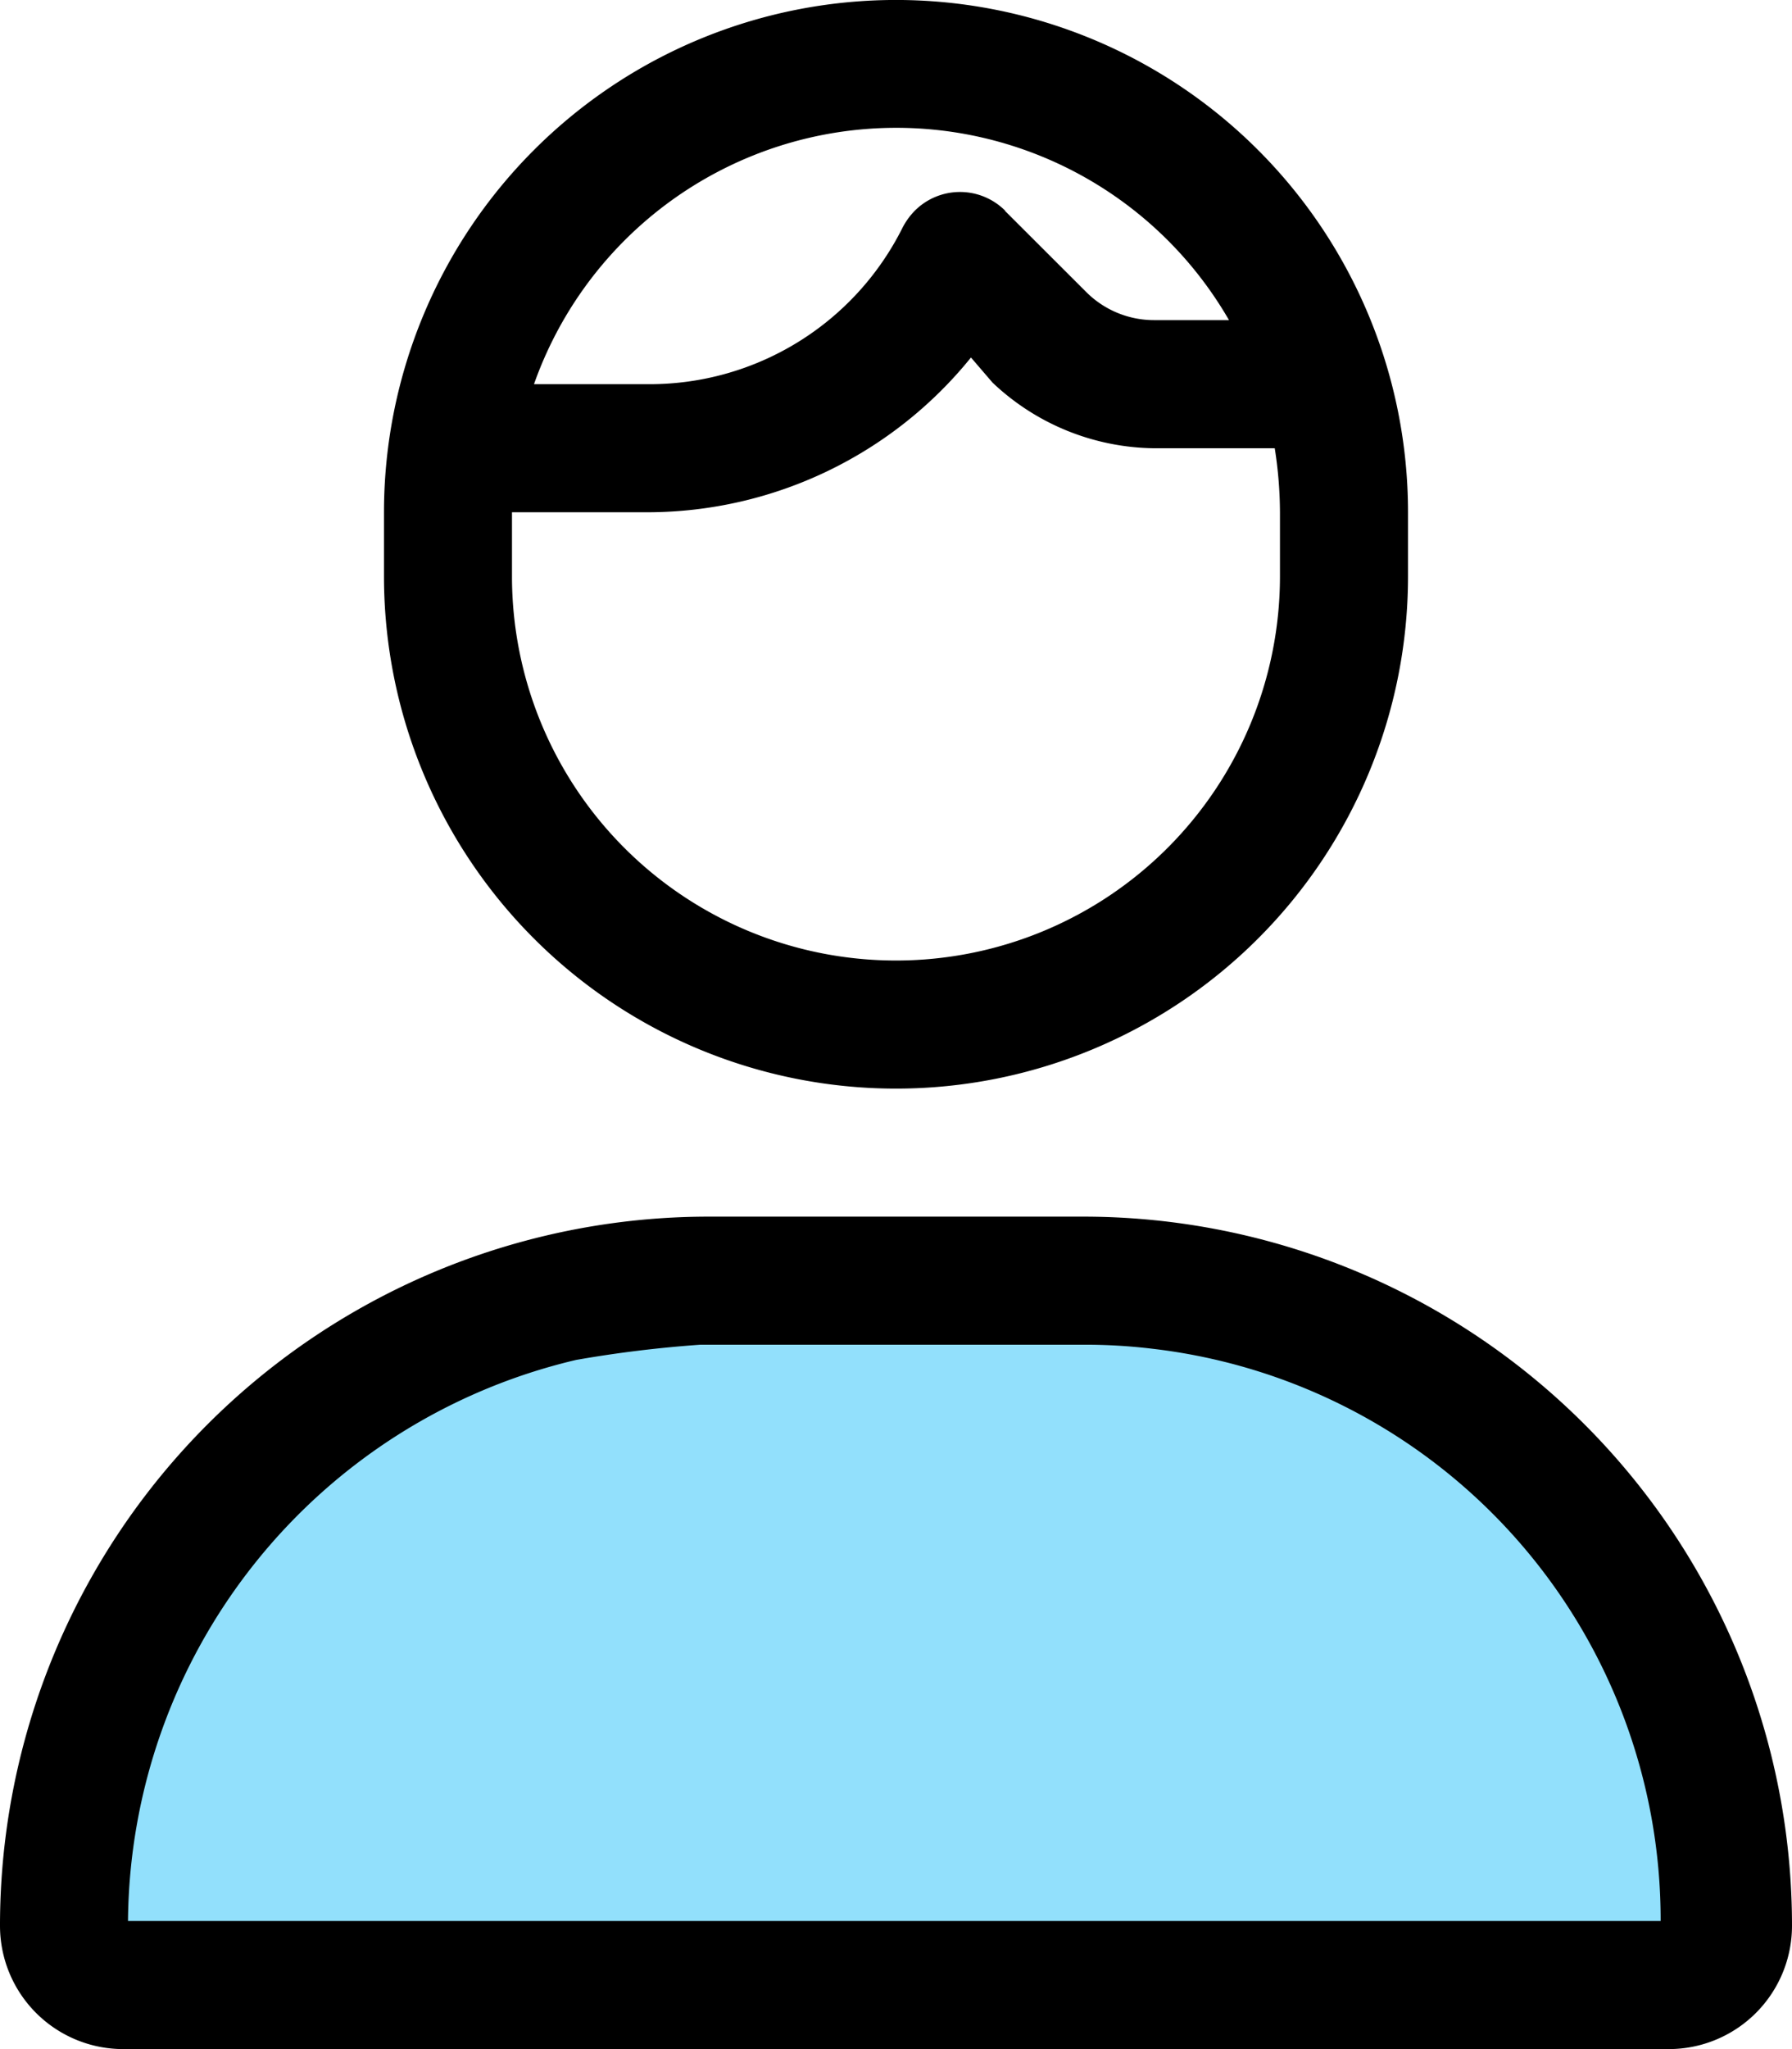 <svg id="Cadre" xmlns="http://www.w3.org/2000/svg" width="29.891" height="34.161" viewBox="0 0 29.891 34.161">
  <path id="Path_282390" data-name="Path 282390" d="M2.338,60.493A10.12,10.12,0,0,1,12.461,50.37h7.475A10.119,10.119,0,0,1,30.059,60.493,1.756,1.756,0,0,1,28.3,62.25H4.1a1.758,1.758,0,0,1-1.759-1.757" transform="translate(-1.345 -28.98)" fill="#92e0fc"/>
  <path id="Path_282391" data-name="Path 282391" d="M0,32.106A11.821,11.821,0,0,1,11.823,20.283h6.245A11.82,11.82,0,0,1,29.891,32.106a2.056,2.056,0,0,1-2.055,2.055H2.056A2.056,2.056,0,0,1,0,32.106m9.608-9.434a9.692,9.692,0,0,0-7.473,9.354H27.7a9.587,9.587,0,0,0-8.48-9.541,9.382,9.382,0,0,0-1.147-.067H11.683A20.2,20.2,0,0,0,9.608,22.672ZM6.405,8.54a8.54,8.54,0,0,1,17.081,0V9.608a8.54,8.54,0,0,1-17.081,0ZM21.264,7.473H19.256a3.982,3.982,0,0,1-2.7-1.094l-.36-.419a6.948,6.948,0,0,1-5.365,2.58H8.54V9.608a6.405,6.405,0,1,0,12.81,0V8.54a6.959,6.959,0,0,0-.087-1.067m-4.5-3.958,1.355,1.353a1.6,1.6,0,0,0,1.134.469H20.5A6.408,6.408,0,0,0,8.907,6.405h1.922a4.716,4.716,0,0,0,4.217-2.592,1.166,1.166,0,0,1,.213-.3,1.066,1.066,0,0,1,1.508,0"/>
</svg>
